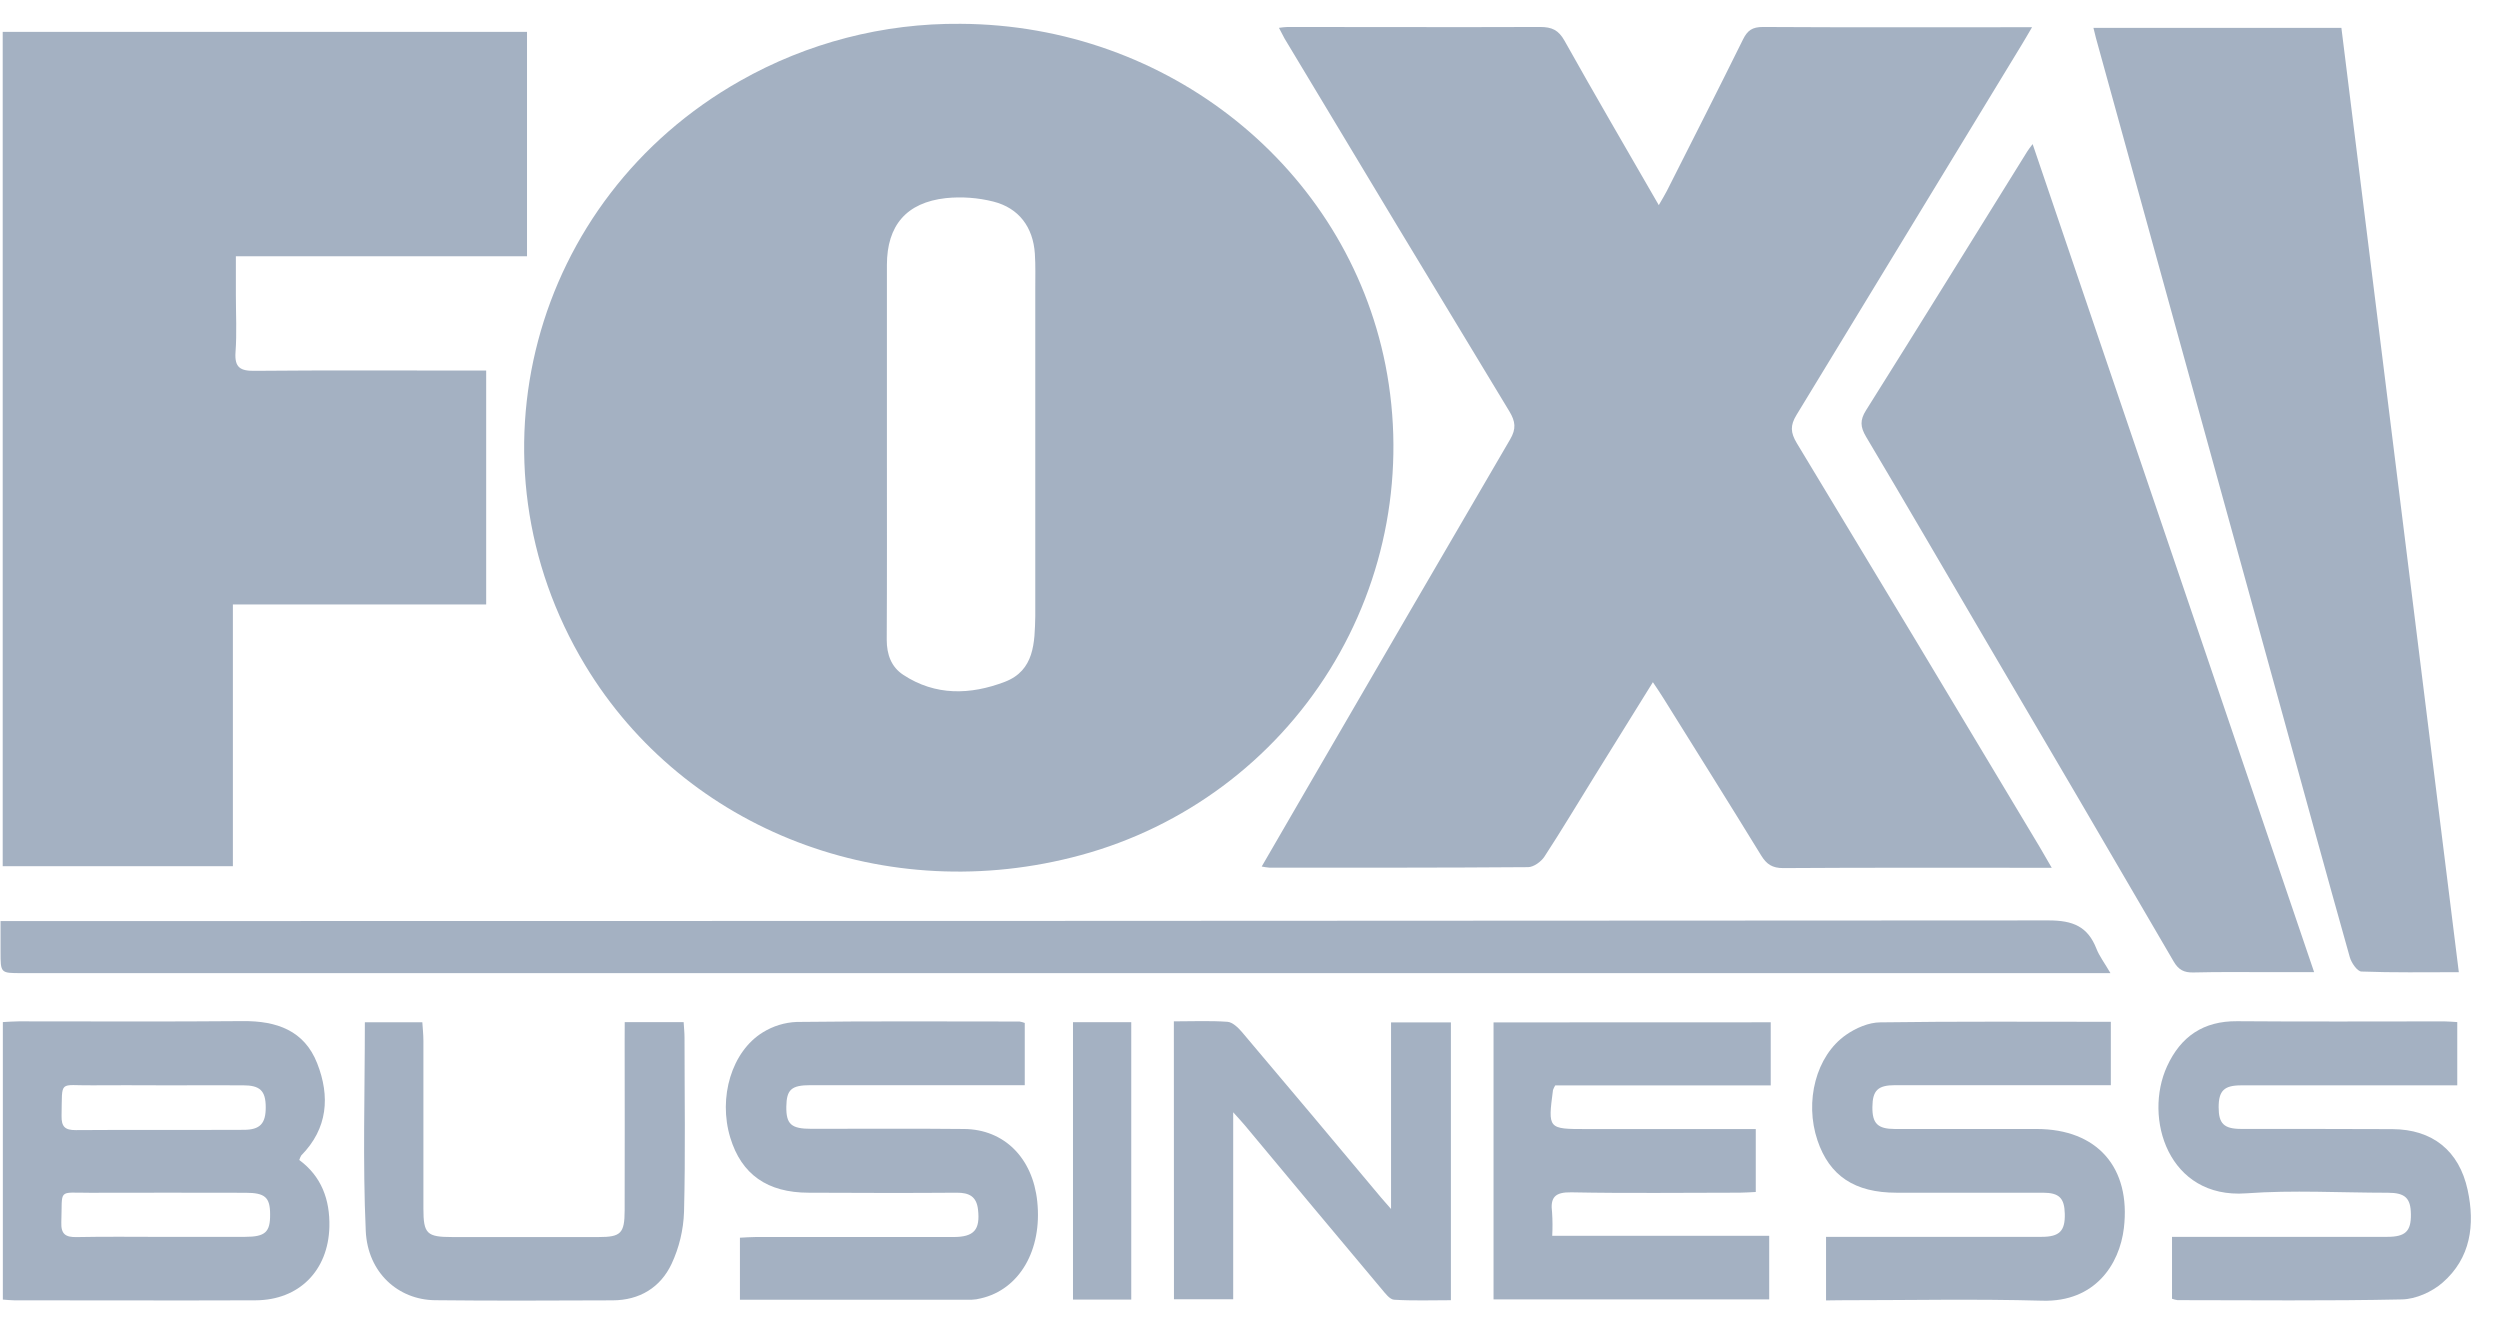 <svg width="72" height="38" viewBox="0 0 72 38" fill="none" xmlns="http://www.w3.org/2000/svg">
<path d="M27.664 0.686C33.647 0.714 38.774 4.831 39.901 10.512C40.497 13.536 39.923 16.673 38.296 19.292C36.668 21.911 34.108 23.817 31.129 24.627C25.532 26.151 19.726 23.923 16.853 19.159C13.302 13.272 15.302 5.729 21.316 2.329C23.25 1.232 25.44 0.665 27.664 0.686ZM25.543 12.958C25.543 14.78 25.548 16.602 25.538 18.426C25.538 18.85 25.668 19.207 26.012 19.434C26.941 20.047 27.95 20.013 28.936 19.638C29.795 19.31 29.799 18.506 29.816 17.745C29.816 17.656 29.816 17.566 29.816 17.477C29.816 14.429 29.816 11.381 29.816 8.333C29.816 7.99 29.826 7.646 29.804 7.304C29.753 6.545 29.346 5.991 28.607 5.805C28.161 5.693 27.699 5.66 27.241 5.706C26.103 5.832 25.545 6.495 25.543 7.627C25.541 9.403 25.541 11.18 25.543 12.958Z" fill="#A4B1C2"/>
<path d="M47.603 19.647C47.02 20.585 46.471 21.468 45.924 22.352C45.444 23.126 44.977 23.909 44.479 24.672C44.384 24.817 44.169 24.973 44.009 24.974C41.526 24.993 39.043 24.989 36.556 24.988C36.483 24.982 36.41 24.971 36.337 24.956C36.813 24.136 37.267 23.351 37.721 22.569C39.64 19.262 41.564 15.957 43.492 12.654C43.671 12.348 43.646 12.14 43.47 11.847C41.303 8.273 39.144 4.692 36.993 1.106C36.942 1.016 36.903 0.926 36.834 0.802C36.916 0.789 36.999 0.78 37.082 0.777C39.506 0.777 41.93 0.786 44.354 0.777C44.696 0.777 44.885 0.866 45.057 1.171C45.931 2.733 46.834 4.278 47.773 5.908C47.871 5.735 47.945 5.619 48.006 5.498C48.74 4.045 49.478 2.594 50.199 1.135C50.328 0.874 50.468 0.777 50.774 0.777C53.242 0.792 55.712 0.784 58.178 0.784C58.268 0.784 58.358 0.784 58.523 0.784C58.406 0.982 58.322 1.131 58.233 1.276C56.071 4.833 53.906 8.392 51.739 11.951C51.555 12.253 51.566 12.457 51.745 12.758C54.086 16.63 56.418 20.508 58.742 24.392C58.847 24.571 58.947 24.744 59.09 24.992H58.582C56.174 24.992 53.766 24.985 51.358 25.001C51.041 25.001 50.878 24.892 50.721 24.636C49.792 23.121 48.846 21.616 47.906 20.107C47.821 19.967 47.729 19.837 47.603 19.647Z" fill="#A4B1C2"/>
<path d="M0.078 0.918H15.178V7.381H6.793V8.485C6.793 9.038 6.823 9.593 6.783 10.142C6.751 10.591 6.926 10.687 7.345 10.68C9.393 10.661 11.444 10.672 13.494 10.672H14.002V17.409H6.707V24.947H0.078V0.918Z" fill="#A4B1C2"/>
<path d="M70.814 27.999C69.826 27.999 68.917 28.015 68.008 27.98C67.888 27.975 67.719 27.728 67.674 27.566C66.982 25.107 66.309 22.644 65.63 20.182L60.363 1.094C60.34 1.009 60.321 0.924 60.291 0.802H67.432C68.556 9.846 69.681 18.893 70.814 27.999Z" fill="#A4B1C2"/>
<path d="M58.54 4.15C61.245 12.109 63.933 20.016 66.647 27.998H65.413C64.665 27.998 63.916 27.988 63.168 28.007C62.899 28.013 62.742 27.932 62.601 27.69C60.775 24.553 58.941 21.421 57.101 18.294C55.983 16.388 54.873 14.476 53.742 12.577C53.576 12.297 53.563 12.099 53.742 11.816C55.301 9.337 56.84 6.846 58.385 4.362C58.422 4.301 58.467 4.247 58.54 4.15Z" fill="#A4B1C2"/>
<path d="M60.781 28.026H0.618C0.016 28.026 0.016 28.026 0.016 27.414V26.527H0.699C20.133 26.527 39.568 26.521 59.003 26.508C59.699 26.508 60.126 26.682 60.376 27.32C60.46 27.536 60.608 27.728 60.781 28.026Z" fill="#A4B1C2"/>
<path d="M0.082 29.436C0.25 29.428 0.396 29.415 0.541 29.415C2.696 29.415 4.846 29.427 6.998 29.408C7.966 29.4 8.765 29.677 9.136 30.626C9.508 31.574 9.442 32.5 8.675 33.278C8.652 33.319 8.633 33.363 8.619 33.408C9.255 33.877 9.506 34.547 9.486 35.337C9.453 36.592 8.614 37.444 7.359 37.449C5.042 37.458 2.725 37.449 0.408 37.449C0.307 37.449 0.205 37.436 0.082 37.428V29.436ZM4.683 35.621C5.475 35.621 6.268 35.621 7.061 35.621C7.639 35.621 7.785 35.484 7.779 34.972C7.779 34.483 7.632 34.353 7.076 34.352C5.58 34.352 4.085 34.345 2.587 34.352C1.643 34.352 1.802 34.226 1.766 35.201C1.753 35.544 1.888 35.635 2.209 35.628C3.038 35.611 3.861 35.622 4.685 35.622L4.683 35.621ZM4.623 31.257C3.967 31.257 3.309 31.25 2.653 31.257C1.681 31.269 1.796 31.077 1.773 32.135C1.767 32.447 1.87 32.549 2.182 32.547C3.798 32.535 5.406 32.547 7.018 32.539C7.489 32.539 7.656 32.36 7.653 31.884C7.651 31.408 7.485 31.257 6.997 31.257C6.205 31.253 5.414 31.258 4.623 31.258V31.257Z" fill="#A4B1C2"/>
<path d="M29.513 29.461V31.253H29.044H23.344C22.792 31.253 22.653 31.379 22.646 31.872C22.64 32.381 22.788 32.51 23.369 32.51C24.835 32.51 26.302 32.5 27.769 32.515C28.924 32.526 29.744 33.353 29.873 34.603C30.02 36.002 29.36 37.137 28.251 37.392C28.164 37.415 28.076 37.429 27.986 37.432C25.773 37.432 23.561 37.432 21.31 37.432V35.646C21.469 35.639 21.614 35.626 21.759 35.626C23.658 35.626 25.558 35.626 27.457 35.626C28.055 35.626 28.232 35.418 28.167 34.836C28.125 34.459 27.913 34.348 27.555 34.35C26.134 34.361 24.712 34.356 23.292 34.35C22.099 34.35 21.354 33.823 21.032 32.765C20.68 31.606 21.071 30.278 21.976 29.728C22.268 29.548 22.602 29.446 22.945 29.432C25.083 29.406 27.222 29.419 29.361 29.42C29.413 29.428 29.464 29.442 29.513 29.461Z" fill="#A4B1C2"/>
<path d="M52.59 37.452V35.621H53.1C54.999 35.621 56.899 35.621 58.798 35.621C59.315 35.621 59.478 35.451 59.466 34.958C59.456 34.503 59.304 34.351 58.838 34.35C57.432 34.35 56.026 34.35 54.618 34.35C53.414 34.35 52.688 33.865 52.343 32.842C51.966 31.724 52.298 30.408 53.167 29.803C53.448 29.607 53.822 29.444 54.155 29.444C56.352 29.413 58.55 29.428 60.792 29.428V31.253H60.327C58.412 31.253 56.496 31.253 54.581 31.253C54.082 31.253 53.929 31.404 53.925 31.881C53.92 32.357 54.077 32.513 54.57 32.515C55.931 32.515 57.293 32.515 58.654 32.515C60.4 32.515 61.373 33.624 61.168 35.368C61.042 36.422 60.331 37.502 58.823 37.46C56.88 37.406 54.934 37.447 52.986 37.447L52.59 37.452Z" fill="#A4B1C2"/>
<path d="M62.554 37.404V35.621H63.053C64.953 35.621 66.853 35.621 68.754 35.621C69.275 35.621 69.441 35.46 69.434 34.972C69.429 34.506 69.269 34.352 68.772 34.351C67.41 34.351 66.042 34.269 64.688 34.368C62.448 34.532 61.725 32.199 62.413 30.706C62.805 29.853 63.456 29.403 64.427 29.411C66.417 29.427 68.407 29.416 70.397 29.416C70.514 29.416 70.63 29.429 70.769 29.436V31.258H70.294C68.378 31.258 66.463 31.258 64.547 31.258C64.054 31.258 63.898 31.413 63.897 31.886C63.896 32.358 64.047 32.513 64.548 32.513C66 32.513 67.452 32.513 68.903 32.519C70.053 32.525 70.824 33.139 71.068 34.27C71.285 35.277 71.157 36.235 70.345 36.941C70.041 37.206 69.577 37.415 69.178 37.423C67.023 37.469 64.868 37.445 62.713 37.444C62.659 37.436 62.605 37.423 62.554 37.404Z" fill="#A4B1C2"/>
<path d="M50.997 29.442V31.259H44.791C44.765 31.302 44.743 31.347 44.726 31.394C44.579 32.516 44.579 32.517 45.691 32.517H50.566V34.329C50.416 34.335 50.259 34.349 50.103 34.349C48.487 34.349 46.871 34.371 45.255 34.339C44.778 34.33 44.644 34.487 44.7 34.923C44.715 35.145 44.716 35.368 44.704 35.591H50.953V37.423H43.014V29.445L50.997 29.442Z" fill="#A4B1C2"/>
<path d="M33.807 29.415C34.346 29.415 34.849 29.392 35.352 29.428C35.496 29.439 35.656 29.592 35.764 29.718C37.105 31.304 38.442 32.894 39.773 34.488C39.839 34.566 39.907 34.642 40.062 34.819V29.445H41.786V37.446C41.24 37.446 40.693 37.466 40.149 37.432C40.023 37.424 39.893 37.245 39.79 37.124C38.473 35.554 37.16 33.983 35.852 32.41C35.77 32.311 35.681 32.218 35.516 32.033V37.419H33.81L33.807 29.415Z" fill="#A4B1C2"/>
<path d="M17.992 29.437H19.689C19.698 29.599 19.714 29.742 19.714 29.885C19.714 31.558 19.743 33.231 19.7 34.905C19.682 35.423 19.56 35.932 19.341 36.401C19.02 37.081 18.419 37.448 17.642 37.45C15.936 37.455 14.23 37.466 12.524 37.446C11.471 37.433 10.59 36.655 10.534 35.455C10.444 33.463 10.508 31.463 10.508 29.441H12.163C12.174 29.62 12.194 29.795 12.194 29.968C12.194 31.581 12.194 33.195 12.194 34.808C12.194 35.535 12.294 35.627 13.024 35.627H17.244C17.88 35.627 17.988 35.521 17.99 34.864C17.993 33.236 17.993 31.608 17.99 29.98L17.992 29.437Z" fill="#A4B1C2"/>
<path d="M32.58 37.428H30.902V29.439H32.58L32.58 37.428Z" fill="#A4B1C2"/>
</svg>
